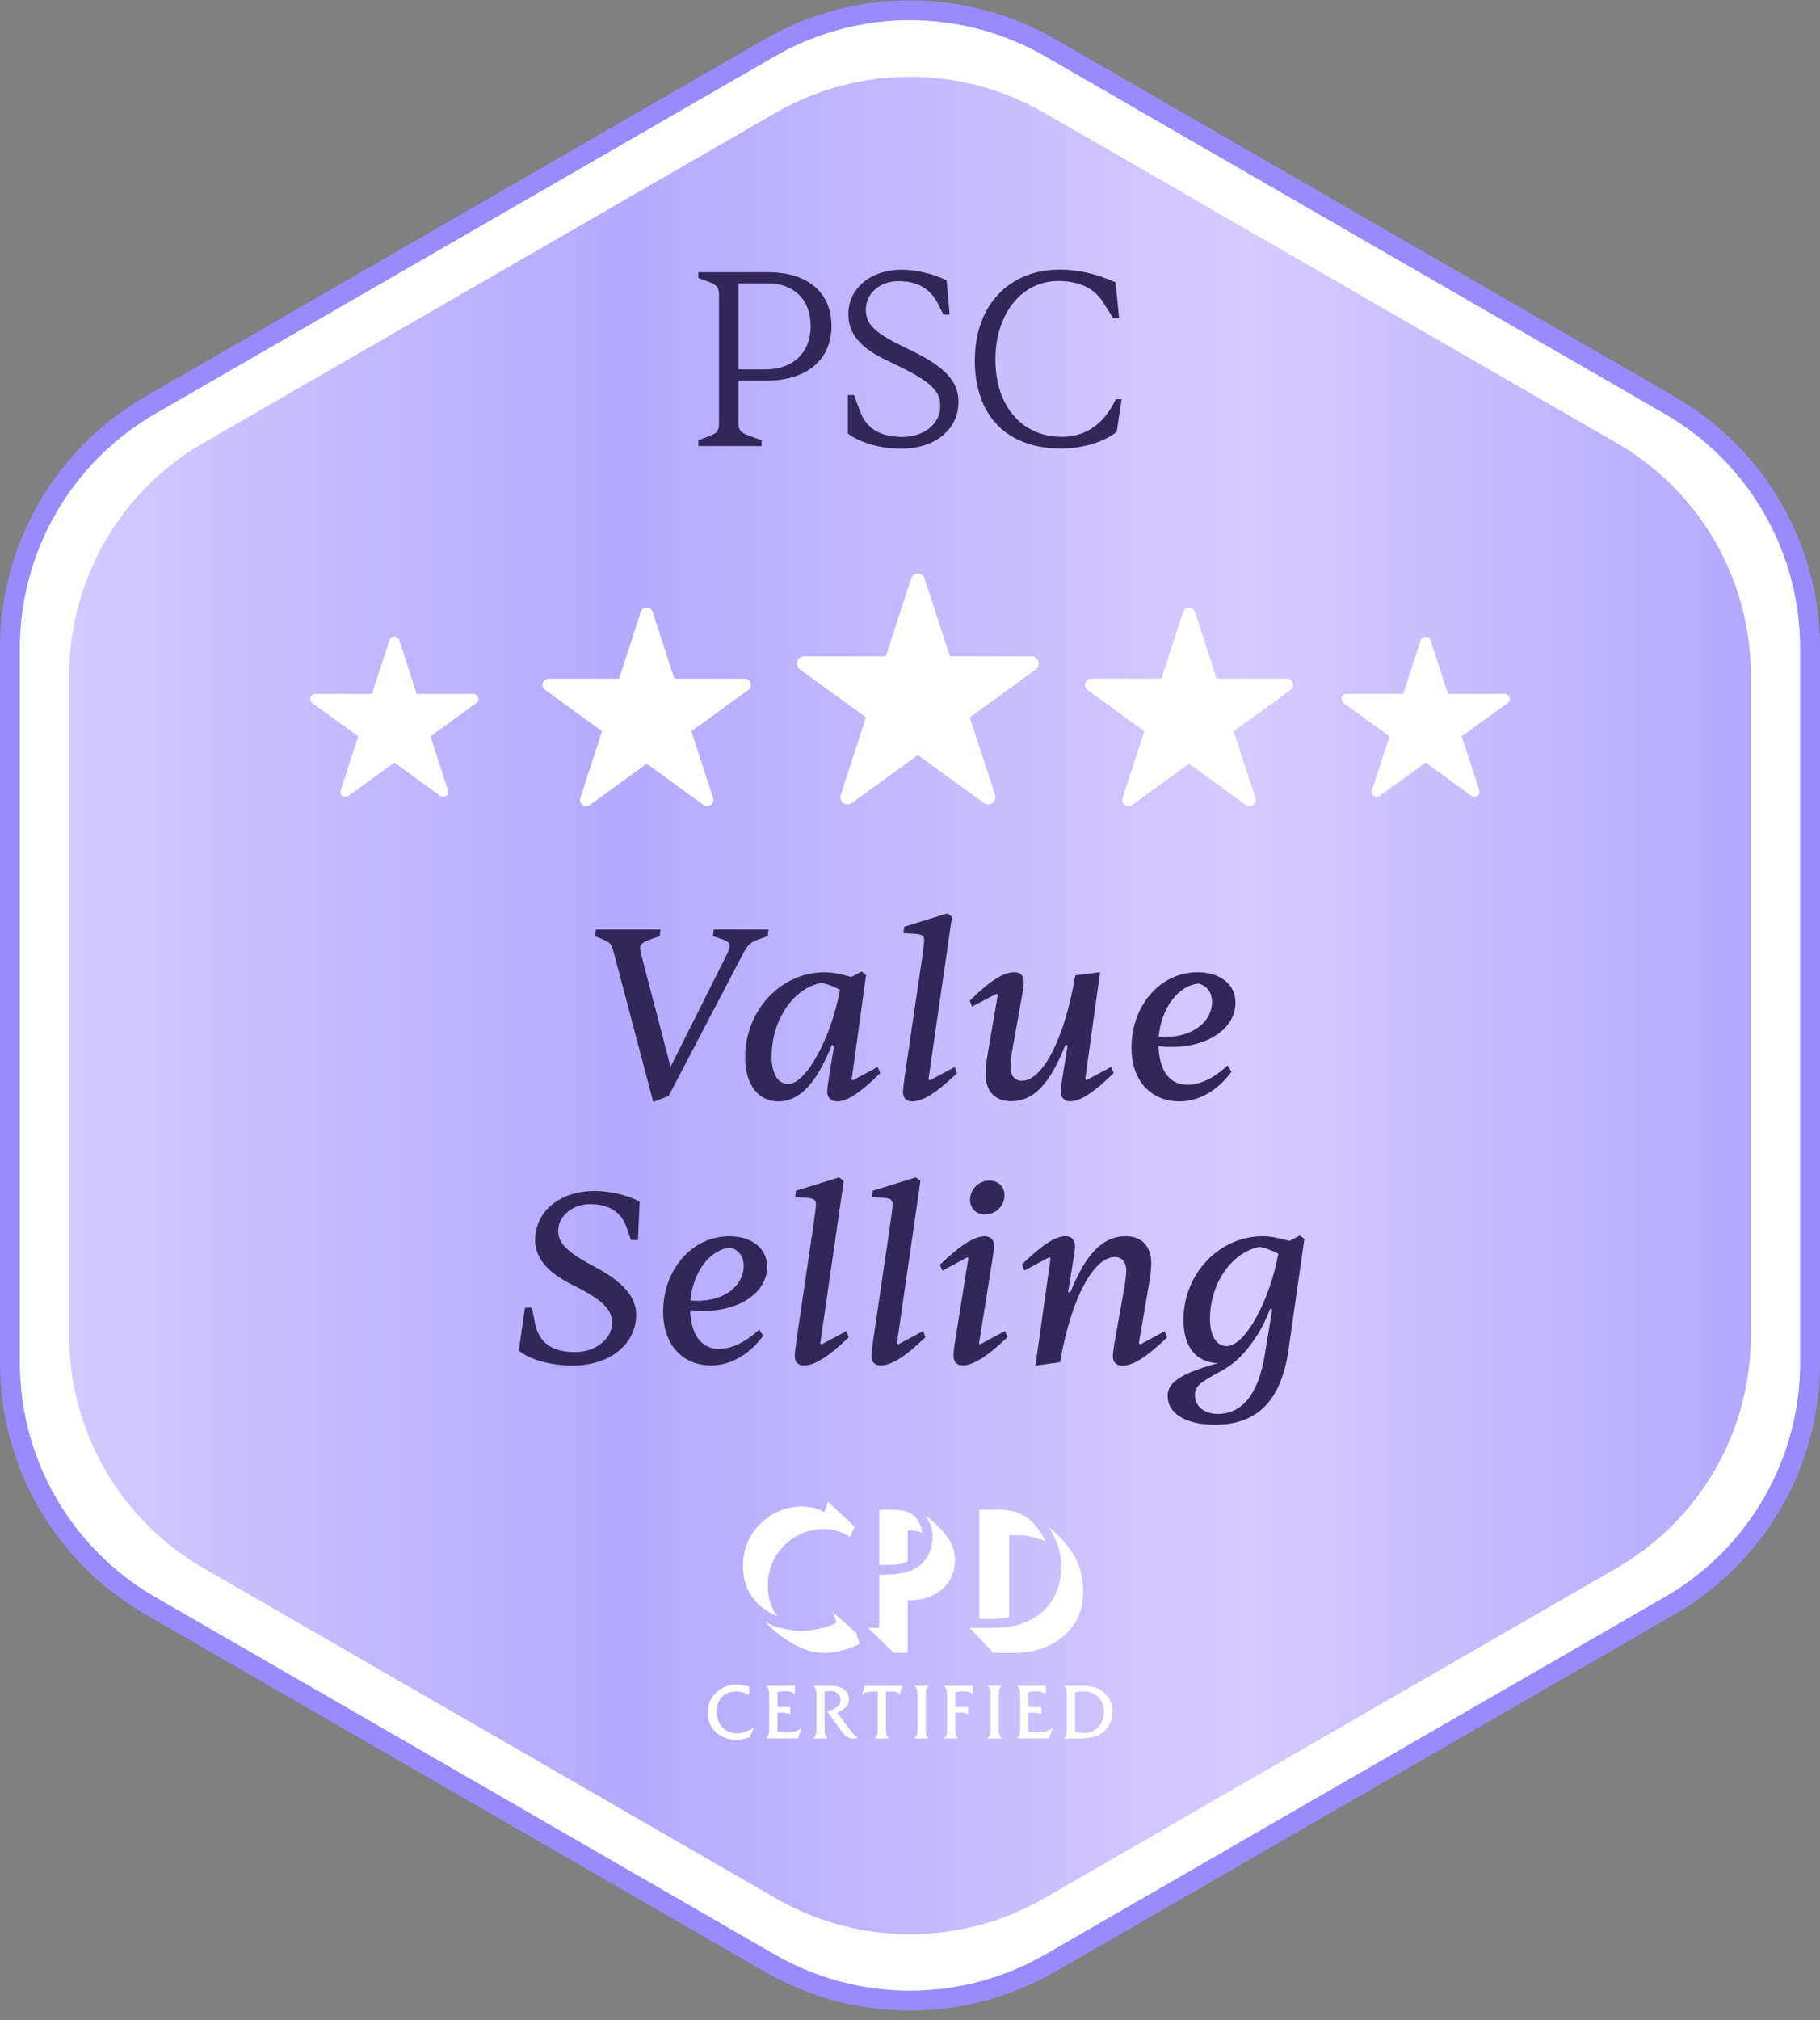 <svg width="183" height="203" viewBox="0 0 183 203" fill="none" xmlns="http://www.w3.org/2000/svg">
<rect x="0" y="0" width="183" height="203" fill="#808080" stroke="none"/>
<g clip-path="url(#clip0_1858_3757)">
<path d="M77.391 4.807C86.124 -0.228 96.881 -0.227 105.609 4.807L167.892 40.724C176.62 45.758 182 55.057 182 65.124V136.948C182 146.853 176.787 156.023 168.298 161.109L167.892 161.349L105.609 197.26C96.876 202.294 86.119 202.295 77.391 197.261L15.108 161.349C6.38 156.314 1 147.015 1 136.948V65.124C1 55.214 6.213 46.044 14.702 40.958L15.108 40.719L77.391 4.807Z" fill="white" stroke="#998BFE" stroke-width="2"/>
<path opacity="0.85" d="M6.953 67.862V134.226C6.953 143.855 12.098 152.759 20.452 157.574L78.002 190.753C86.356 195.568 96.645 195.568 104.999 190.753L162.549 157.574C170.903 152.759 176.047 143.86 176.047 134.226V67.862C176.047 58.233 170.903 49.328 162.549 44.514L104.994 11.33C96.64 6.515 86.351 6.515 77.997 11.33L20.452 44.514C12.098 49.328 6.953 58.228 6.953 67.862Z" fill="url(#paint0_linear_1858_3757)"/>
<path d="M65.684 110.73L61.725 95.761C61.477 94.84 61.378 94.741 60.68 94.418L59.832 94.072L59.93 93.403H66.406L66.331 94.072L65.459 94.372C64.513 94.718 64.363 94.919 64.363 95.242C64.363 95.392 64.386 95.565 64.461 95.864L67.422 107.202L73.073 95.934C73.274 95.537 73.373 95.289 73.373 95.064C73.373 94.765 73.223 94.592 72.576 94.367L71.681 94.067L71.78 93.398H77.285L77.186 94.067L76.142 94.442C75.472 94.69 75.144 94.989 74.699 95.86L67.23 110.135L65.689 110.734L65.684 110.73Z" fill="#322759"/>
<path d="M74.926 106.253C74.926 101.504 78.538 97.7 82.895 97.7C83.669 97.7 84.489 97.85 85.585 98.172L86.63 97.625L87.08 97.971L85.636 108.466L85.735 108.565L88.251 107.222L88.499 107.844C86.433 109.884 85.14 110.68 84.165 110.68C83.495 110.68 83.172 110.23 83.172 109.711C83.172 109.337 83.247 108.766 83.87 105.112L83.645 104.985C82.099 108.888 80.356 110.68 78.29 110.68C76.224 110.68 74.93 108.99 74.93 106.253H74.926ZM84.46 99.464C83.814 99.118 83.214 98.893 82.619 98.767C79.906 99.216 77.587 102.374 77.587 106.15C77.587 107.891 78.21 108.934 79.255 108.934C81.021 108.934 83.537 104.41 84.46 99.459V99.464Z" fill="#322759"/>
<path d="M90.793 109.735C90.793 109.51 90.891 108.691 90.966 108.167L92.733 96.156C92.808 95.557 92.93 94.762 92.93 94.49C92.93 94.069 92.705 93.891 92.133 93.845L90.84 93.77L90.915 93.124L95.249 91.781L95.722 92.127L93.356 108.467L93.482 108.565L95.998 107.222L96.223 107.844C94.134 109.856 92.761 110.68 91.716 110.68C91.069 110.68 90.793 110.259 90.793 109.735Z" fill="#322759"/>
<path d="M99.105 107.991C99.105 107.467 99.18 106.573 99.33 105.778L100.328 99.957L100.201 99.859L97.737 101.15L97.512 100.551C99.578 98.534 100.899 97.692 101.996 97.692C102.619 97.692 102.942 98.09 102.942 98.661C102.942 98.885 102.919 99.133 102.792 99.905L101.771 105.623C101.672 106.194 101.597 106.84 101.597 107.237C101.597 108.084 102.047 108.604 102.745 108.604C104.835 108.604 107.028 104.425 108.124 98.01L110.612 97.688L109.117 108.454L109.216 108.552L111.732 107.209L111.98 107.832C109.89 109.872 108.593 110.667 107.599 110.667C106.953 110.667 106.653 110.218 106.653 109.699C106.653 109.324 106.751 108.679 107.351 105.071L107.149 104.945C105.556 108.922 103.963 110.663 101.644 110.663C100.051 110.663 99.105 109.643 99.105 107.977V107.991Z" fill="#322759"/>
<path d="M113.77 105.28C113.77 101.027 116.684 97.695 120.418 97.695C122.709 97.695 124.227 98.94 124.227 100.755C124.227 103.315 121.514 105.205 117.804 105.205C117.255 105.205 116.881 105.182 116.482 105.107C116.557 107.592 117.602 109.009 119.397 109.009C120.666 109.009 122.063 108.34 123.431 107.067L123.829 107.69C122.433 109.604 120.54 110.675 118.6 110.675C115.662 110.675 113.77 108.537 113.77 105.28ZM120.521 98.842C118.478 99.015 116.759 101.303 116.51 104.162C116.735 104.185 116.984 104.185 117.284 104.185C119.921 104.185 121.866 102.669 121.866 100.681C121.866 99.735 121.369 99.062 120.521 98.842Z" fill="#322759"/>
<path d="M52.164 135.715L52.787 131.415H53.485L53.809 133.057C54.258 134.999 55.552 135.865 57.843 135.865C59.886 135.865 61.553 134.545 61.553 132.907C61.553 131.565 60.48 130.544 57.543 129.103C54.877 127.784 53.809 126.291 53.809 124.602C53.809 121.692 56.348 119.68 59.759 119.68C61.3 119.68 63.193 120.101 64.318 120.751L64.144 124.607H63.446L62.997 123.315C62.397 121.673 61.155 121.004 59.286 121.004C57.566 121.004 56.123 122.22 56.123 123.69C56.123 124.883 56.971 125.805 59.661 127.222C62.697 128.813 63.966 130.357 63.966 132.098C63.966 135.13 61.254 137.222 57.566 137.222C55.449 137.222 53.307 136.651 52.164 135.729V135.715Z" fill="#322759"/>
<path d="M66.68 131.811C66.68 127.558 69.594 124.227 73.328 124.227C75.619 124.227 77.137 125.471 77.137 127.287C77.137 129.846 74.424 131.736 70.714 131.736C70.166 131.736 69.791 131.713 69.392 131.638C69.468 134.123 70.512 135.541 72.307 135.541C73.576 135.541 74.973 134.871 76.341 133.599L76.739 134.221C75.343 136.135 73.45 137.206 71.51 137.206C68.573 137.206 66.68 135.068 66.68 131.811ZM73.431 125.368C71.388 125.541 69.669 127.829 69.421 130.688C69.645 130.712 69.894 130.712 70.194 130.712C72.832 130.712 74.776 129.196 74.776 127.207C74.776 126.262 74.279 125.588 73.431 125.368Z" fill="#322759"/>
<path d="M79.91 136.266C79.91 136.041 80.008 135.223 80.084 134.699L81.85 122.687C81.925 122.089 82.047 121.293 82.047 121.022C82.047 120.601 81.822 120.423 81.25 120.376L79.957 120.301L80.032 119.655L84.366 118.312L84.839 118.659L82.473 134.998L82.6 135.096L85.116 133.753L85.341 134.376C83.251 136.388 81.878 137.211 80.833 137.211C80.187 137.211 79.91 136.79 79.91 136.266Z" fill="#322759"/>
<path d="M87.621 136.266C87.621 136.041 87.719 135.223 87.794 134.699L89.561 122.687C89.636 122.089 89.758 121.293 89.758 121.022C89.758 120.601 89.533 120.423 88.961 120.376L87.668 120.301L87.743 119.655L92.077 118.312L92.55 118.659L90.184 134.998L90.311 135.096L92.826 133.753L93.051 134.376C90.962 136.388 89.589 137.211 88.544 137.211C87.897 137.211 87.621 136.79 87.621 136.266Z" fill="#322759"/>
<path d="M95.872 136.26C95.872 136.012 95.895 135.615 96.045 134.693L97.367 126.439L97.268 126.341L94.752 127.684L94.504 127.085C96.622 125.068 97.99 124.226 99.035 124.226C99.658 124.226 99.958 124.675 99.958 125.194C99.958 125.419 99.906 125.817 99.761 126.739L98.44 134.992L98.538 135.091L101.054 133.748L101.302 134.37C99.185 136.382 97.816 137.206 96.772 137.206C96.148 137.206 95.877 136.784 95.877 136.26H95.872ZM97.54 120.567C97.54 119.449 98.463 118.625 99.508 118.625C100.328 118.625 101.002 119.224 101.002 120.094C101.002 121.189 100.131 122.036 99.011 122.036C98.14 122.036 97.54 121.39 97.54 120.567Z" fill="#322759"/>
<path d="M104.115 137.227L105.633 126.432L105.507 126.334L102.991 127.677L102.766 127.054C104.855 125.014 106.153 124.219 107.146 124.219C107.793 124.219 108.093 124.668 108.093 125.187C108.093 125.562 107.994 126.207 107.395 129.815L107.592 129.941C109.185 125.987 110.853 124.223 113.219 124.223C114.788 124.223 115.758 125.243 115.758 126.933C115.758 127.457 115.66 128.35 115.51 129.146L114.512 134.967L114.662 135.093L117.103 133.773L117.351 134.396C115.261 136.384 113.94 137.231 112.844 137.231C112.221 137.231 111.897 136.857 111.897 136.286C111.897 136.061 111.921 135.813 112.047 135.018L113.069 129.3C113.167 128.701 113.242 128.056 113.242 127.658C113.242 126.811 112.792 126.315 112.094 126.315C109.953 126.315 107.685 130.493 106.589 136.885L104.101 137.231L104.115 137.227Z" fill="#322759"/>
<path d="M117.406 140.263C117.406 138.897 118.728 138.027 122.462 136.978C120.269 136.904 118.999 135.364 118.999 132.627C118.999 127.976 122.612 124.223 126.969 124.223C127.691 124.223 128.539 124.373 129.658 124.696L130.703 124.148L131.153 124.495L129.56 135.636C128.815 140.857 126.322 143.169 122.162 143.169C119.248 143.169 117.406 142.051 117.406 140.258V140.263ZM127.17 136.16L127.915 131.607L127.719 131.509C127.021 133.347 126.173 134.644 125.301 135.687C124.528 136.609 123.783 137.231 122.687 137.825C120.672 138.92 120.147 139.295 120.147 140.188C120.147 141.307 121.07 142.079 122.438 142.079C124.903 142.079 126.524 140.113 127.17 136.16ZM128.539 125.987C127.841 125.613 127.245 125.416 126.697 125.29C124.008 125.739 121.665 128.823 121.665 132.529C121.665 134.246 122.312 135.266 123.357 135.266C125.151 135.266 127.639 130.84 128.534 125.992L128.539 125.987Z" fill="#322759"/>
<path fill-rule="evenodd" clip-rule="evenodd" d="M86.434 165.168C85.885 165.477 85.272 165.715 84.663 165.837C84.114 166.029 83.501 166.09 82.891 166.09C81.908 166.09 80.882 165.837 79.841 165.229C78.801 164.681 77.761 163.891 76.852 162.861C77.33 163.231 77.883 163.47 78.562 163.591C79.232 163.769 79.902 163.891 80.633 163.891C81.242 163.891 81.851 163.769 82.404 163.652C83.013 163.53 83.623 163.353 84.114 163.053L83.754 162.014L86.078 164.068M78.192 162.431C77.03 161.954 76.112 161.214 75.559 160.363C74.95 159.502 74.711 158.477 74.711 157.317C74.711 155.73 75.259 154.317 76.421 153.162C77.583 152.001 78.979 151.393 80.572 151.393C81.064 151.393 81.434 151.454 81.851 151.515C82.222 151.646 82.592 151.767 82.891 151.945L83.262 150.906L85.942 153.414L85.464 154.453C85.033 154.144 84.602 153.962 84.171 153.845C83.749 153.714 83.323 153.653 82.891 153.653C81.299 153.653 79.959 154.2 78.858 155.3C77.756 156.399 77.208 157.738 77.208 159.324C77.208 159.932 77.269 160.484 77.461 161.032C77.639 161.584 77.878 162.071 78.192 162.431ZM88.397 157.246V151.706H89.737C90.66 151.706 91.386 151.884 91.817 152.254C92.295 152.609 92.609 153.222 92.726 154.023C92.548 153.962 92.365 153.906 92.117 153.845C91.878 153.845 91.564 153.775 91.269 153.775V156.891C91.016 157.012 90.716 157.129 90.346 157.19C89.976 157.251 89.554 157.251 89.067 157.251H88.397V157.246ZM88.397 163.591V158.229H89.006C90.524 158.229 91.756 157.93 92.548 157.251C93.34 156.582 93.766 155.613 93.766 154.383C93.766 154.023 93.705 153.653 93.588 153.353C93.457 152.984 93.279 152.614 93.04 152.254C94.08 153.045 94.811 153.84 95.298 154.509C95.79 155.239 96.029 155.964 96.029 156.638C96.029 157.93 95.598 158.893 94.811 159.637C93.949 160.367 92.923 160.798 91.508 160.798H91.269V166.09H89.859L87.3 163.591H88.401H88.397ZM99.881 166.09L97.5 163.591H98.84C100.059 163.591 101.043 163.53 101.83 163.413C102.617 163.236 103.301 162.983 103.91 162.623C104.758 162.131 105.489 161.406 105.981 160.484C106.473 159.563 106.721 158.538 106.721 157.438C106.721 156.699 106.59 155.969 106.351 155.239C106.098 154.57 105.803 153.901 105.311 153.353C106.529 154.322 107.452 155.361 108.061 156.399C108.67 157.499 108.909 158.655 108.909 159.937C108.909 161.706 108.3 163.236 107.021 164.321C105.742 165.482 104.032 166.09 102.008 166.09H99.876H99.881ZM98.47 162.683V151.706H100.433C101.535 151.706 102.443 151.945 103.174 152.436C103.915 152.928 104.585 153.775 105.138 154.874C104.646 154.696 104.215 154.514 103.788 154.458C103.366 154.327 102.996 154.266 102.626 154.266H101.469V162.51C101.169 162.571 100.799 162.632 100.438 162.632C100.007 162.693 99.576 162.693 99.145 162.693H98.475L98.47 162.683Z" fill="white"/>
<path fill-rule="evenodd" clip-rule="evenodd" d="M75.775 173.633L75.377 174.583C75.129 174.662 74.894 174.723 74.674 174.765C74.454 174.807 74.248 174.826 74.051 174.826C73.756 174.826 73.47 174.789 73.189 174.714C72.908 174.639 72.645 174.522 72.397 174.372C72.004 174.138 71.69 173.811 71.469 173.404C71.249 172.992 71.137 172.538 71.137 172.047C71.137 171.677 71.216 171.317 71.376 170.966C71.535 170.615 71.765 170.306 72.06 170.035C72.327 169.787 72.636 169.599 72.983 169.473C73.329 169.347 73.7 169.281 74.088 169.281C74.276 169.281 74.468 169.3 74.674 169.333C74.88 169.365 75.1 169.422 75.335 169.492V170.339C75.096 170.212 74.871 170.119 74.655 170.058C74.44 169.997 74.234 169.964 74.032 169.964C73.442 169.964 72.964 170.147 72.608 170.512C72.252 170.877 72.074 171.363 72.074 171.967C72.074 172.627 72.257 173.165 72.627 173.572C72.997 173.979 73.484 174.18 74.084 174.18C74.332 174.18 74.594 174.133 74.871 174.045C75.147 173.956 75.452 173.815 75.775 173.633ZM77.026 174.695C77.139 174.592 77.218 174.48 77.265 174.349C77.312 174.222 77.34 174.021 77.34 173.754V170.334C77.34 170.067 77.317 169.871 77.265 169.744C77.218 169.618 77.139 169.501 77.026 169.403H79.926V170.236C79.795 170.133 79.655 170.058 79.5 170.016C79.345 169.969 79.163 169.946 78.961 169.946C78.858 169.946 78.741 169.955 78.61 169.969C78.479 169.983 78.333 170.011 78.169 170.044V171.537H79.467V172.304C79.406 172.234 79.322 172.182 79.219 172.154C79.116 172.126 78.924 172.107 78.647 172.107H78.169V174.002C78.371 174.031 78.554 174.054 78.713 174.073C78.877 174.087 79.017 174.096 79.135 174.096C79.402 174.096 79.659 174.059 79.898 173.988C80.137 173.914 80.371 173.806 80.606 173.656L80.236 174.69H77.022L77.026 174.695ZM82.92 173.759C82.92 174.026 82.944 174.222 82.991 174.353C83.037 174.48 83.117 174.597 83.234 174.7H81.782C81.894 174.597 81.974 174.484 82.021 174.353C82.068 174.222 82.091 174.026 82.091 173.759V170.339C82.091 170.072 82.068 169.875 82.021 169.749C81.974 169.623 81.894 169.506 81.782 169.408H83.614C84.138 169.408 84.56 169.534 84.883 169.782C85.207 170.03 85.366 170.357 85.366 170.755C85.366 171.045 85.268 171.303 85.076 171.523C84.883 171.742 84.579 171.939 84.176 172.103L85.553 173.932C85.633 174.04 85.732 174.157 85.849 174.278C85.961 174.4 86.092 174.526 86.242 174.662L85.83 174.7H85.764C85.572 174.7 85.38 174.648 85.202 174.55C85.019 174.447 84.865 174.307 84.734 174.129L83.155 171.953C83.628 171.85 83.97 171.705 84.185 171.527C84.401 171.345 84.513 171.111 84.513 170.825C84.513 170.559 84.42 170.343 84.232 170.175C84.045 170.006 83.801 169.922 83.497 169.922C83.431 169.922 83.347 169.927 83.248 169.941C83.15 169.95 83.042 169.969 82.92 169.992V173.764V173.759ZM89.086 173.759C89.086 174.026 89.11 174.222 89.156 174.353C89.203 174.484 89.288 174.597 89.395 174.7H87.943C88.055 174.597 88.14 174.484 88.187 174.353C88.234 174.227 88.257 174.026 88.257 173.759V169.988H87.831C87.535 169.988 87.296 170.011 87.114 170.058C86.931 170.105 86.786 170.18 86.673 170.278L86.936 169.408H90.721L90.473 170.259C90.394 170.166 90.29 170.095 90.164 170.053C90.037 170.007 89.873 169.988 89.677 169.988H89.082V173.759H89.086ZM93.078 173.759C93.078 174.026 93.102 174.222 93.148 174.353C93.195 174.48 93.275 174.597 93.392 174.7H91.94C92.052 174.597 92.136 174.484 92.183 174.353C92.23 174.227 92.254 174.026 92.254 173.759V170.334C92.254 170.067 92.23 169.871 92.183 169.744C92.136 169.618 92.057 169.501 91.94 169.403H93.392C93.28 169.501 93.2 169.618 93.153 169.744C93.106 169.871 93.083 170.067 93.083 170.334V173.759H93.078ZM96.053 173.759C96.053 174.026 96.077 174.222 96.124 174.349C96.171 174.475 96.25 174.592 96.367 174.695H94.915C95.027 174.592 95.107 174.48 95.154 174.349C95.201 174.222 95.224 174.021 95.224 173.754V170.334C95.224 170.067 95.201 169.871 95.154 169.744C95.107 169.618 95.027 169.501 94.915 169.403H97.815V170.236C97.684 170.133 97.543 170.058 97.389 170.016C97.234 169.969 97.051 169.946 96.85 169.946C96.747 169.946 96.63 169.955 96.499 169.969C96.372 169.983 96.222 170.011 96.058 170.044V171.537H97.356V172.304C97.295 172.234 97.211 172.182 97.108 172.154C97.004 172.126 96.812 172.107 96.536 172.107H96.053V173.754V173.759ZM100.429 173.759C100.429 174.026 100.453 174.222 100.5 174.353C100.547 174.48 100.626 174.597 100.743 174.7H99.291C99.403 174.597 99.488 174.484 99.535 174.353C99.581 174.227 99.605 174.026 99.605 173.759V170.334C99.605 170.067 99.581 169.871 99.535 169.744C99.488 169.618 99.408 169.501 99.291 169.403H100.743C100.631 169.501 100.547 169.618 100.5 169.744C100.453 169.871 100.429 170.067 100.429 170.334V173.759ZM102.266 174.695C102.379 174.592 102.458 174.48 102.505 174.349C102.552 174.222 102.58 174.021 102.58 173.754V170.334C102.58 170.067 102.557 169.871 102.505 169.744C102.458 169.618 102.379 169.501 102.266 169.403H105.166V170.236C105.035 170.133 104.895 170.058 104.74 170.016C104.585 169.969 104.407 169.946 104.201 169.946C104.098 169.946 103.981 169.955 103.85 169.969C103.719 169.983 103.573 170.011 103.409 170.044V171.537H104.707V172.304C104.646 172.234 104.562 172.182 104.459 172.154C104.356 172.126 104.164 172.107 103.887 172.107H103.409V174.002C103.611 174.031 103.794 174.054 103.953 174.073C104.117 174.087 104.257 174.096 104.375 174.096C104.642 174.096 104.899 174.059 105.138 173.988C105.377 173.914 105.611 173.806 105.846 173.656L105.476 174.69H102.261L102.266 174.695ZM108.104 174.054C108.296 174.082 108.465 174.105 108.605 174.119C108.746 174.133 108.868 174.143 108.966 174.143C109.557 174.143 110.039 173.946 110.423 173.549C110.807 173.151 111 172.645 111 172.037C111 171.429 110.807 170.91 110.428 170.531C110.048 170.152 109.538 169.96 108.905 169.96C108.774 169.96 108.643 169.969 108.507 169.988C108.371 170.006 108.235 170.035 108.099 170.072V174.054H108.104ZM106.966 174.695C107.078 174.597 107.158 174.484 107.2 174.363C107.247 174.241 107.27 174.035 107.27 173.759V170.334C107.27 170.058 107.247 169.857 107.2 169.735C107.153 169.613 107.073 169.501 106.966 169.403H108.812C109.308 169.403 109.716 169.45 110.039 169.548C110.362 169.646 110.662 169.801 110.934 170.021C111.239 170.264 111.473 170.549 111.627 170.877C111.782 171.204 111.862 171.569 111.862 171.972C111.862 172.332 111.805 172.674 111.688 172.982C111.571 173.291 111.398 173.572 111.168 173.825C110.887 174.133 110.54 174.353 110.137 174.489C109.73 174.625 109.205 174.695 108.559 174.695H106.966Z" fill="white"/>
<path d="M70.223 44.822V44.237L71.296 43.83C72.088 43.549 72.294 43.268 72.294 42.58V29.601C72.294 28.913 72.088 28.632 71.296 28.328L70.223 27.944V27.359H77.27C81.201 27.359 83.605 29.399 83.605 32.764C83.605 36.128 81.126 38.248 77.092 38.248H74.257V42.58C74.257 43.217 74.464 43.474 75.302 43.778L76.577 44.237V44.822H70.219H70.223ZM74.257 37.12H76.989C79.749 37.12 81.51 35.435 81.51 32.759C81.51 30.083 79.8 28.473 77.195 28.473H74.257V37.12Z" fill="#322759"/>
<path d="M85.248 43.544V39.693H85.861L86.499 41.377C87.164 43.137 88.593 43.904 90.739 43.904C92.885 43.904 94.543 42.603 94.543 40.821C94.543 39.136 93.447 38.219 89.155 36.207C86.499 34.958 85.299 33.531 85.299 31.565C85.299 28.964 87.572 27.102 90.659 27.102C92.14 27.102 93.953 27.56 95.181 28.173L95.485 31.617H94.871L94.258 30.419C93.442 28.889 92.088 28.253 90.35 28.253C88.462 28.253 87.056 29.479 87.056 31.135C87.056 32.614 88.003 33.507 91.245 35.037C94.974 36.797 96.375 38.275 96.375 40.39C96.375 43.095 94.103 45.083 90.603 45.083C88.509 45.083 86.494 44.498 85.238 43.553L85.248 43.544Z" fill="#322759"/>
<path d="M98.021 36.171C98.021 30.739 101.418 27.094 106.548 27.094C108.413 27.094 110.1 27.477 112.166 28.366L112.522 31.913H111.885L110.84 30.257C109.945 28.904 108.39 28.24 106.422 28.24C102.72 28.24 100.087 31.529 100.087 36.143C100.087 40.757 102.716 43.896 106.778 43.896C109.125 43.896 111.018 42.624 112.19 40.12H112.775L112.288 43.386C111.06 44.406 108.84 45.071 106.694 45.071C101.231 45.071 98.012 41.781 98.012 36.171H98.021Z" fill="#322759"/>
<path d="M92.976 58.158L95.515 65.958H103.729C104.432 65.958 104.722 66.856 104.155 67.268L97.511 72.088L100.051 79.888C100.266 80.557 99.503 81.109 98.936 80.697L92.292 75.878L85.648 80.697C85.081 81.109 84.313 80.557 84.533 79.888L87.073 72.088L80.429 67.268C79.862 66.856 80.152 65.958 80.855 65.958H89.068L91.608 58.158C91.823 57.489 92.77 57.489 92.985 58.158H92.976Z" fill="white"/>
<path d="M65.621 61.494L67.804 68.204H74.87C75.474 68.204 75.727 68.976 75.235 69.332L69.519 73.482L71.703 80.192C71.89 80.767 71.229 81.245 70.742 80.889L65.026 76.739L59.31 80.889C58.823 81.245 58.162 80.767 58.349 80.192L60.533 73.482L54.817 69.332C54.329 68.976 54.578 68.204 55.182 68.204H62.248L64.431 61.494C64.618 60.919 65.434 60.919 65.616 61.494H65.621Z" fill="white"/>
<path d="M40.133 64.308L41.899 69.731H47.606C48.093 69.731 48.3 70.354 47.901 70.644L43.282 73.994L45.048 79.417C45.198 79.88 44.669 80.269 44.27 79.978L39.651 76.628L35.031 79.978C34.637 80.264 34.103 79.88 34.253 79.417L36.019 73.994L31.4 70.644C31.006 70.358 31.207 69.731 31.695 69.731H37.401L39.168 64.308C39.318 63.845 39.974 63.845 40.128 64.308H40.133Z" fill="white"/>
<path d="M118.96 61.494L116.777 68.204H109.711C109.107 68.204 108.854 68.976 109.346 69.332L115.062 73.482L112.879 80.192C112.691 80.767 113.352 81.245 113.839 80.889L119.555 76.739L125.272 80.889C125.759 81.245 126.419 80.767 126.232 80.192L124.049 73.482L129.765 69.332C130.252 68.976 130.004 68.204 129.399 68.204H122.334L120.15 61.494C119.963 60.919 119.148 60.919 118.965 61.494H118.96Z" fill="white"/>
<path d="M142.861 64.308L141.095 69.731H135.388C134.901 69.731 134.695 70.354 135.093 70.644L139.713 73.994L137.946 79.417C137.796 79.88 138.326 80.269 138.724 79.978L143.344 76.628L147.964 79.978C148.357 80.264 148.891 79.88 148.741 79.417L146.975 73.994L151.595 70.644C151.988 70.358 151.787 69.731 151.3 69.731H145.593L143.827 64.308C143.677 63.845 143.021 63.845 142.866 64.308H142.861Z" fill="white"/>
</g>
<defs>
<linearGradient id="paint0_linear_1858_3757" x1="6.953" y1="101.042" x2="176.038" y2="101.042" gradientUnits="userSpaceOnUse">
<stop stop-color="#CCC1FF"/>
<stop offset="0.33" stop-color="#A89BFE"/>
<stop offset="0.7" stop-color="#CFC2FF"/>
<stop offset="1" stop-color="#A79AFE"/>
</linearGradient>
<clipPath id="clip0_1858_3757">
<rect width="183" height="202" fill="white" transform="translate(0 0.039)"/>
</clipPath>
</defs>
</svg>
